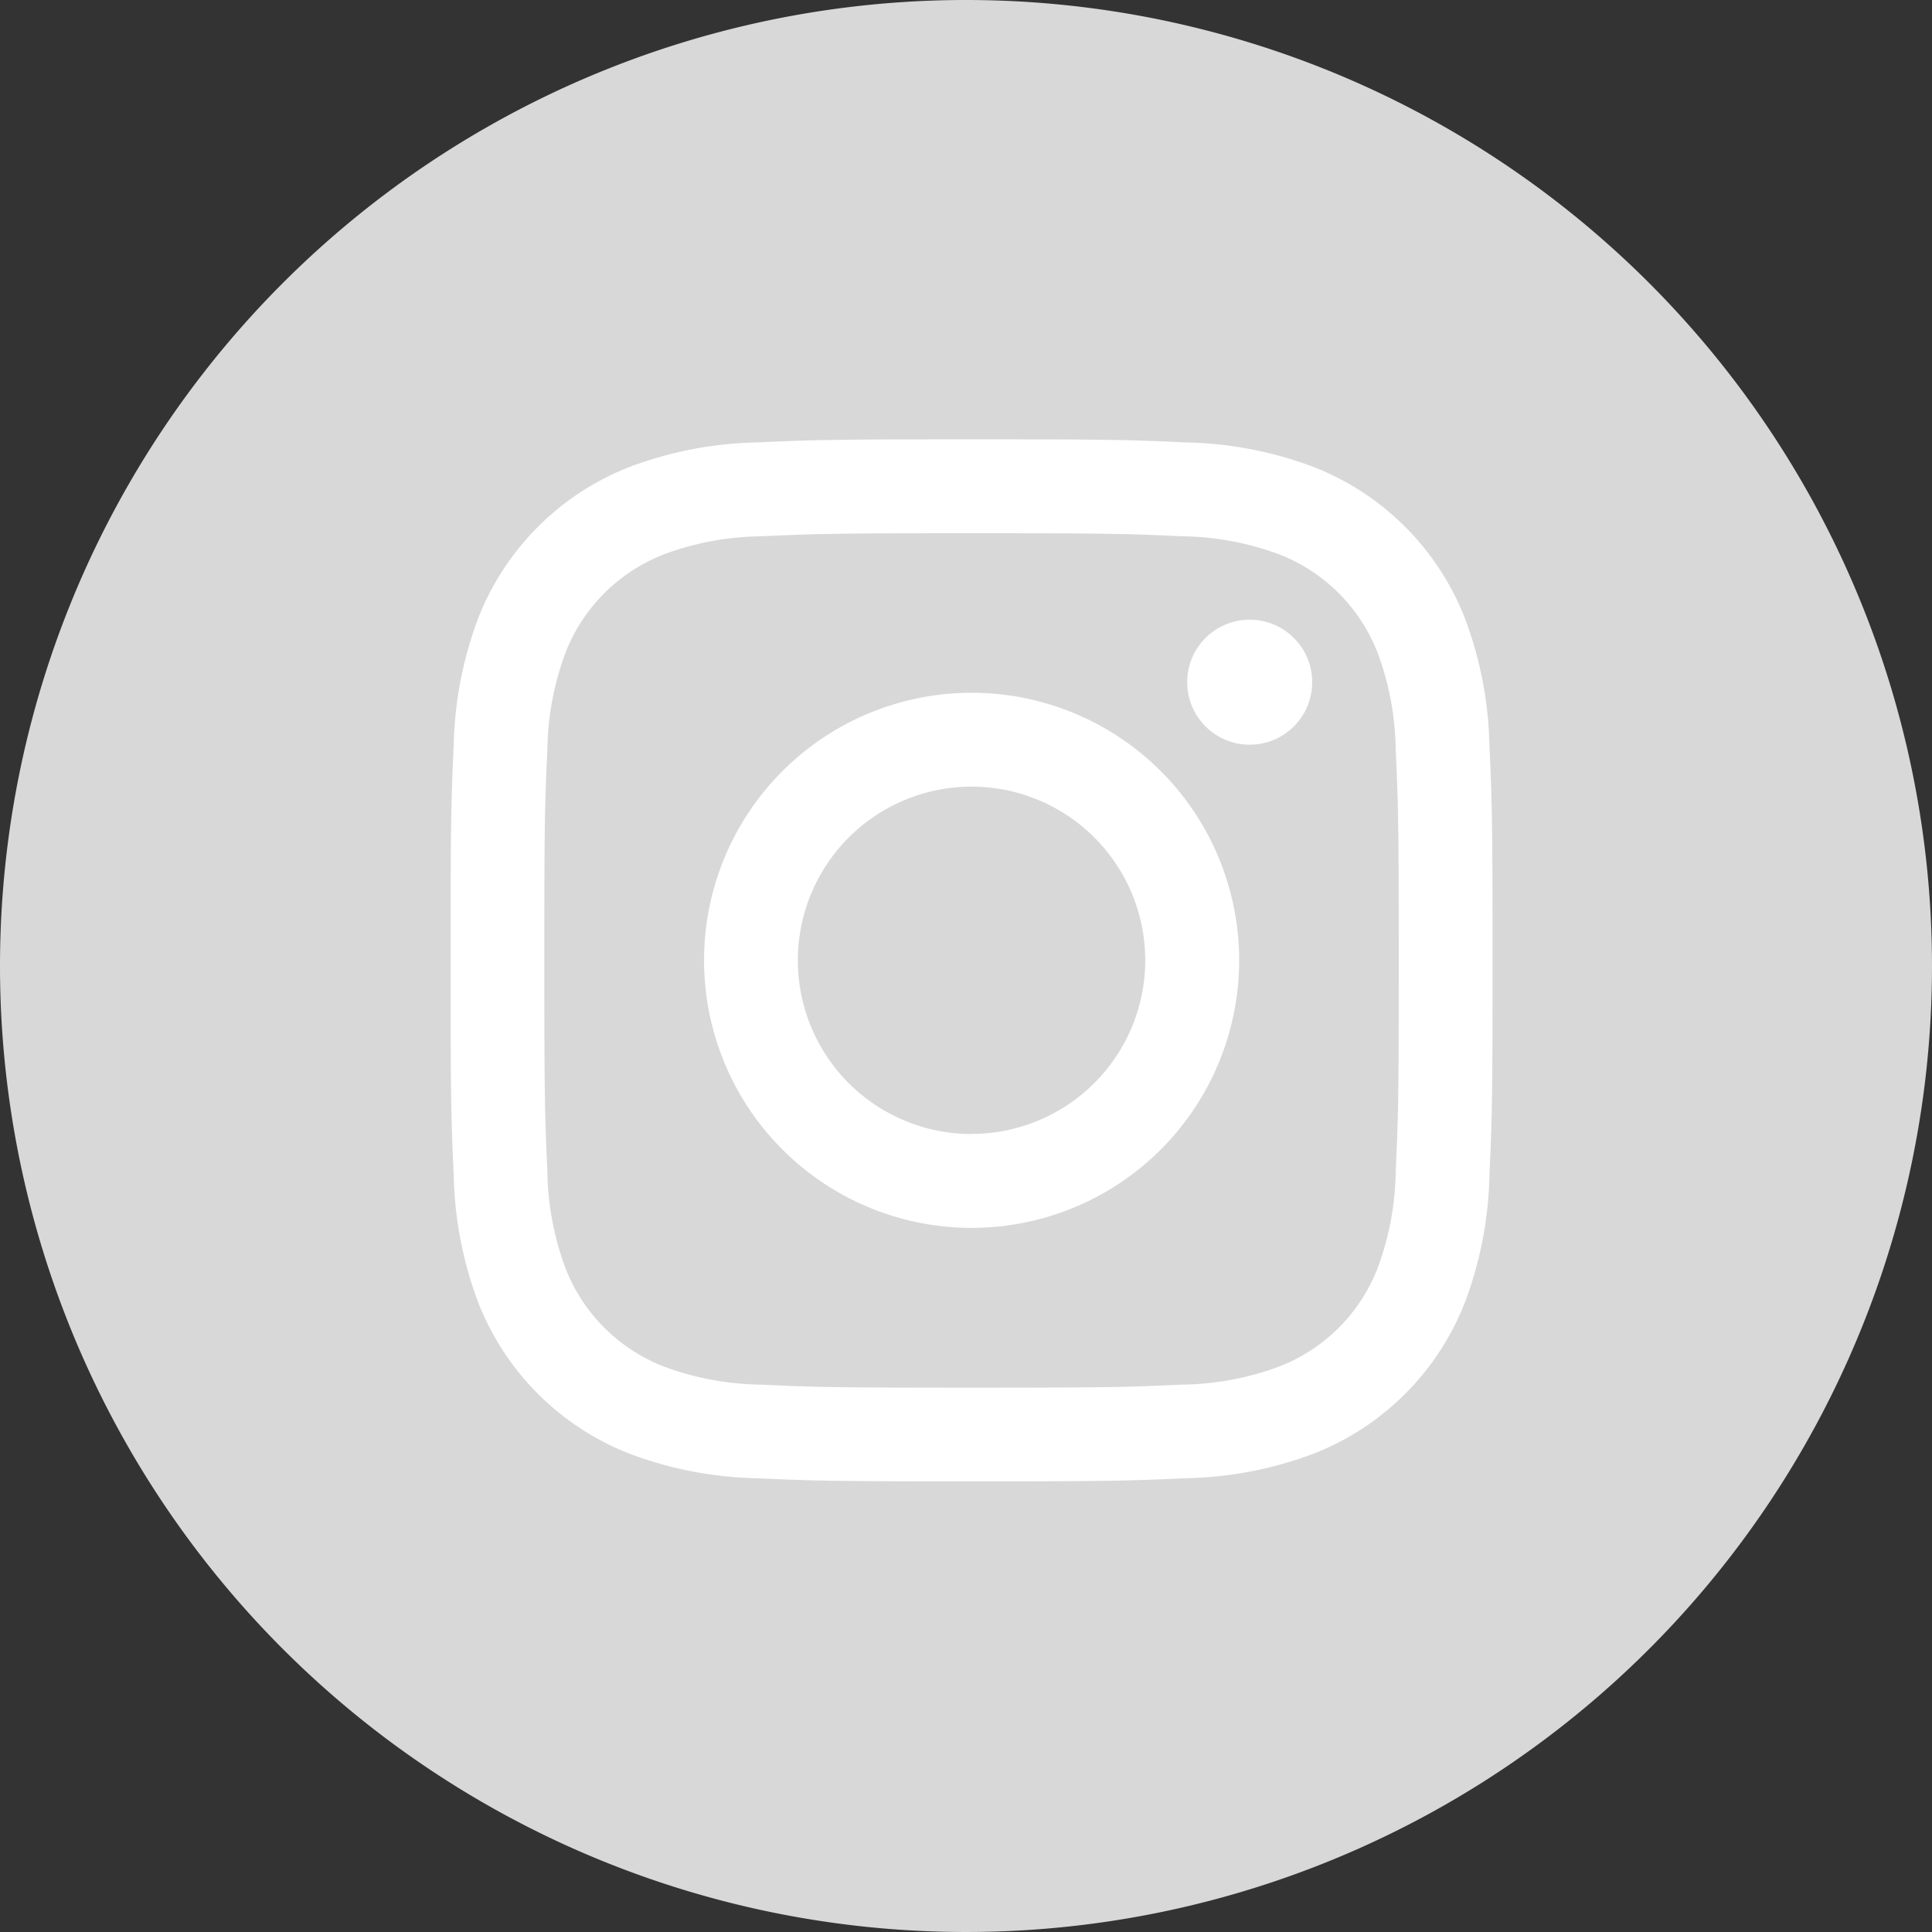 <svg xmlns="http://www.w3.org/2000/svg" width="31" height="31" viewBox="0 0 31 31">
  <rect x="0" y="0" width="31" height="31" fill="#333333" stroke="none"/>
  <g id="グループ_2512" data-name="グループ 2512" transform="translate(0 -0.179)">
    <path id="パス_1842" data-name="パス 1842" d="M15.5,0A15.5,15.5,0,1,1,0,15.5,15.5,15.5,0,0,1,15.5,0Z" transform="translate(0 0.179)" fill="#d8d8d8"/>
    <g id="グループ_2511" data-name="グループ 2511" transform="translate(7.228 7.228)">
      <g id="グループ_2510" data-name="グループ 2510">
        <path id="パス_1831" data-name="パス 1831" d="M565.861,234.453c2.233,0,2.5.008,3.379.049a4.624,4.624,0,0,1,1.552.288,2.768,2.768,0,0,1,1.587,1.587,4.626,4.626,0,0,1,.288,1.552c.04.882.049,1.146.049,3.379s-.008,2.5-.049,3.378a4.626,4.626,0,0,1-.288,1.553,2.768,2.768,0,0,1-1.587,1.587,4.629,4.629,0,0,1-1.552.288c-.882.04-1.146.049-3.379.049s-2.5-.008-3.379-.049a4.629,4.629,0,0,1-1.552-.288,2.768,2.768,0,0,1-1.587-1.587,4.619,4.619,0,0,1-.288-1.552c-.04-.882-.049-1.146-.049-3.379s.008-2.5.049-3.379a4.619,4.619,0,0,1,.288-1.552,2.768,2.768,0,0,1,1.587-1.587,4.624,4.624,0,0,1,1.552-.288c.882-.04,1.146-.049,3.379-.049m0-1.507c-2.271,0-2.556.01-3.447.05a6.138,6.138,0,0,0-2.029.389,4.275,4.275,0,0,0-2.445,2.445,6.14,6.14,0,0,0-.388,2.029c-.041.892-.05,1.177-.05,3.447s.01,2.555.05,3.447a6.14,6.14,0,0,0,.388,2.029,4.275,4.275,0,0,0,2.445,2.445,6.139,6.139,0,0,0,2.029.389c.892.041,1.177.05,3.447.05s2.556-.01,3.447-.05a6.139,6.139,0,0,0,2.029-.389,4.275,4.275,0,0,0,2.445-2.445,6.133,6.133,0,0,0,.389-2.029c.041-.892.05-1.177.05-3.447s-.01-2.555-.05-3.447a6.133,6.133,0,0,0-.389-2.029,4.274,4.274,0,0,0-2.445-2.445,6.137,6.137,0,0,0-2.029-.389c-.892-.041-1.177-.05-3.447-.05Z" transform="translate(-557.5 -232.946)" fill="#fff"/>
        <path id="パス_1832" data-name="パス 1832" d="M582.469,253.622a4.293,4.293,0,1,0,4.294,4.293A4.293,4.293,0,0,0,582.469,253.622Zm0,7.08a2.787,2.787,0,1,1,2.787-2.787A2.787,2.787,0,0,1,582.469,260.7Z" transform="translate(-574.108 -249.555)" fill="#fff"/>
        <ellipse id="楕円形_130" data-name="楕円形 130" cx="1.003" cy="1.003" rx="1.003" ry="1.003" transform="translate(11.821 2.894)" fill="#fff"/>
      </g>
    </g>
  </g>
</svg>
